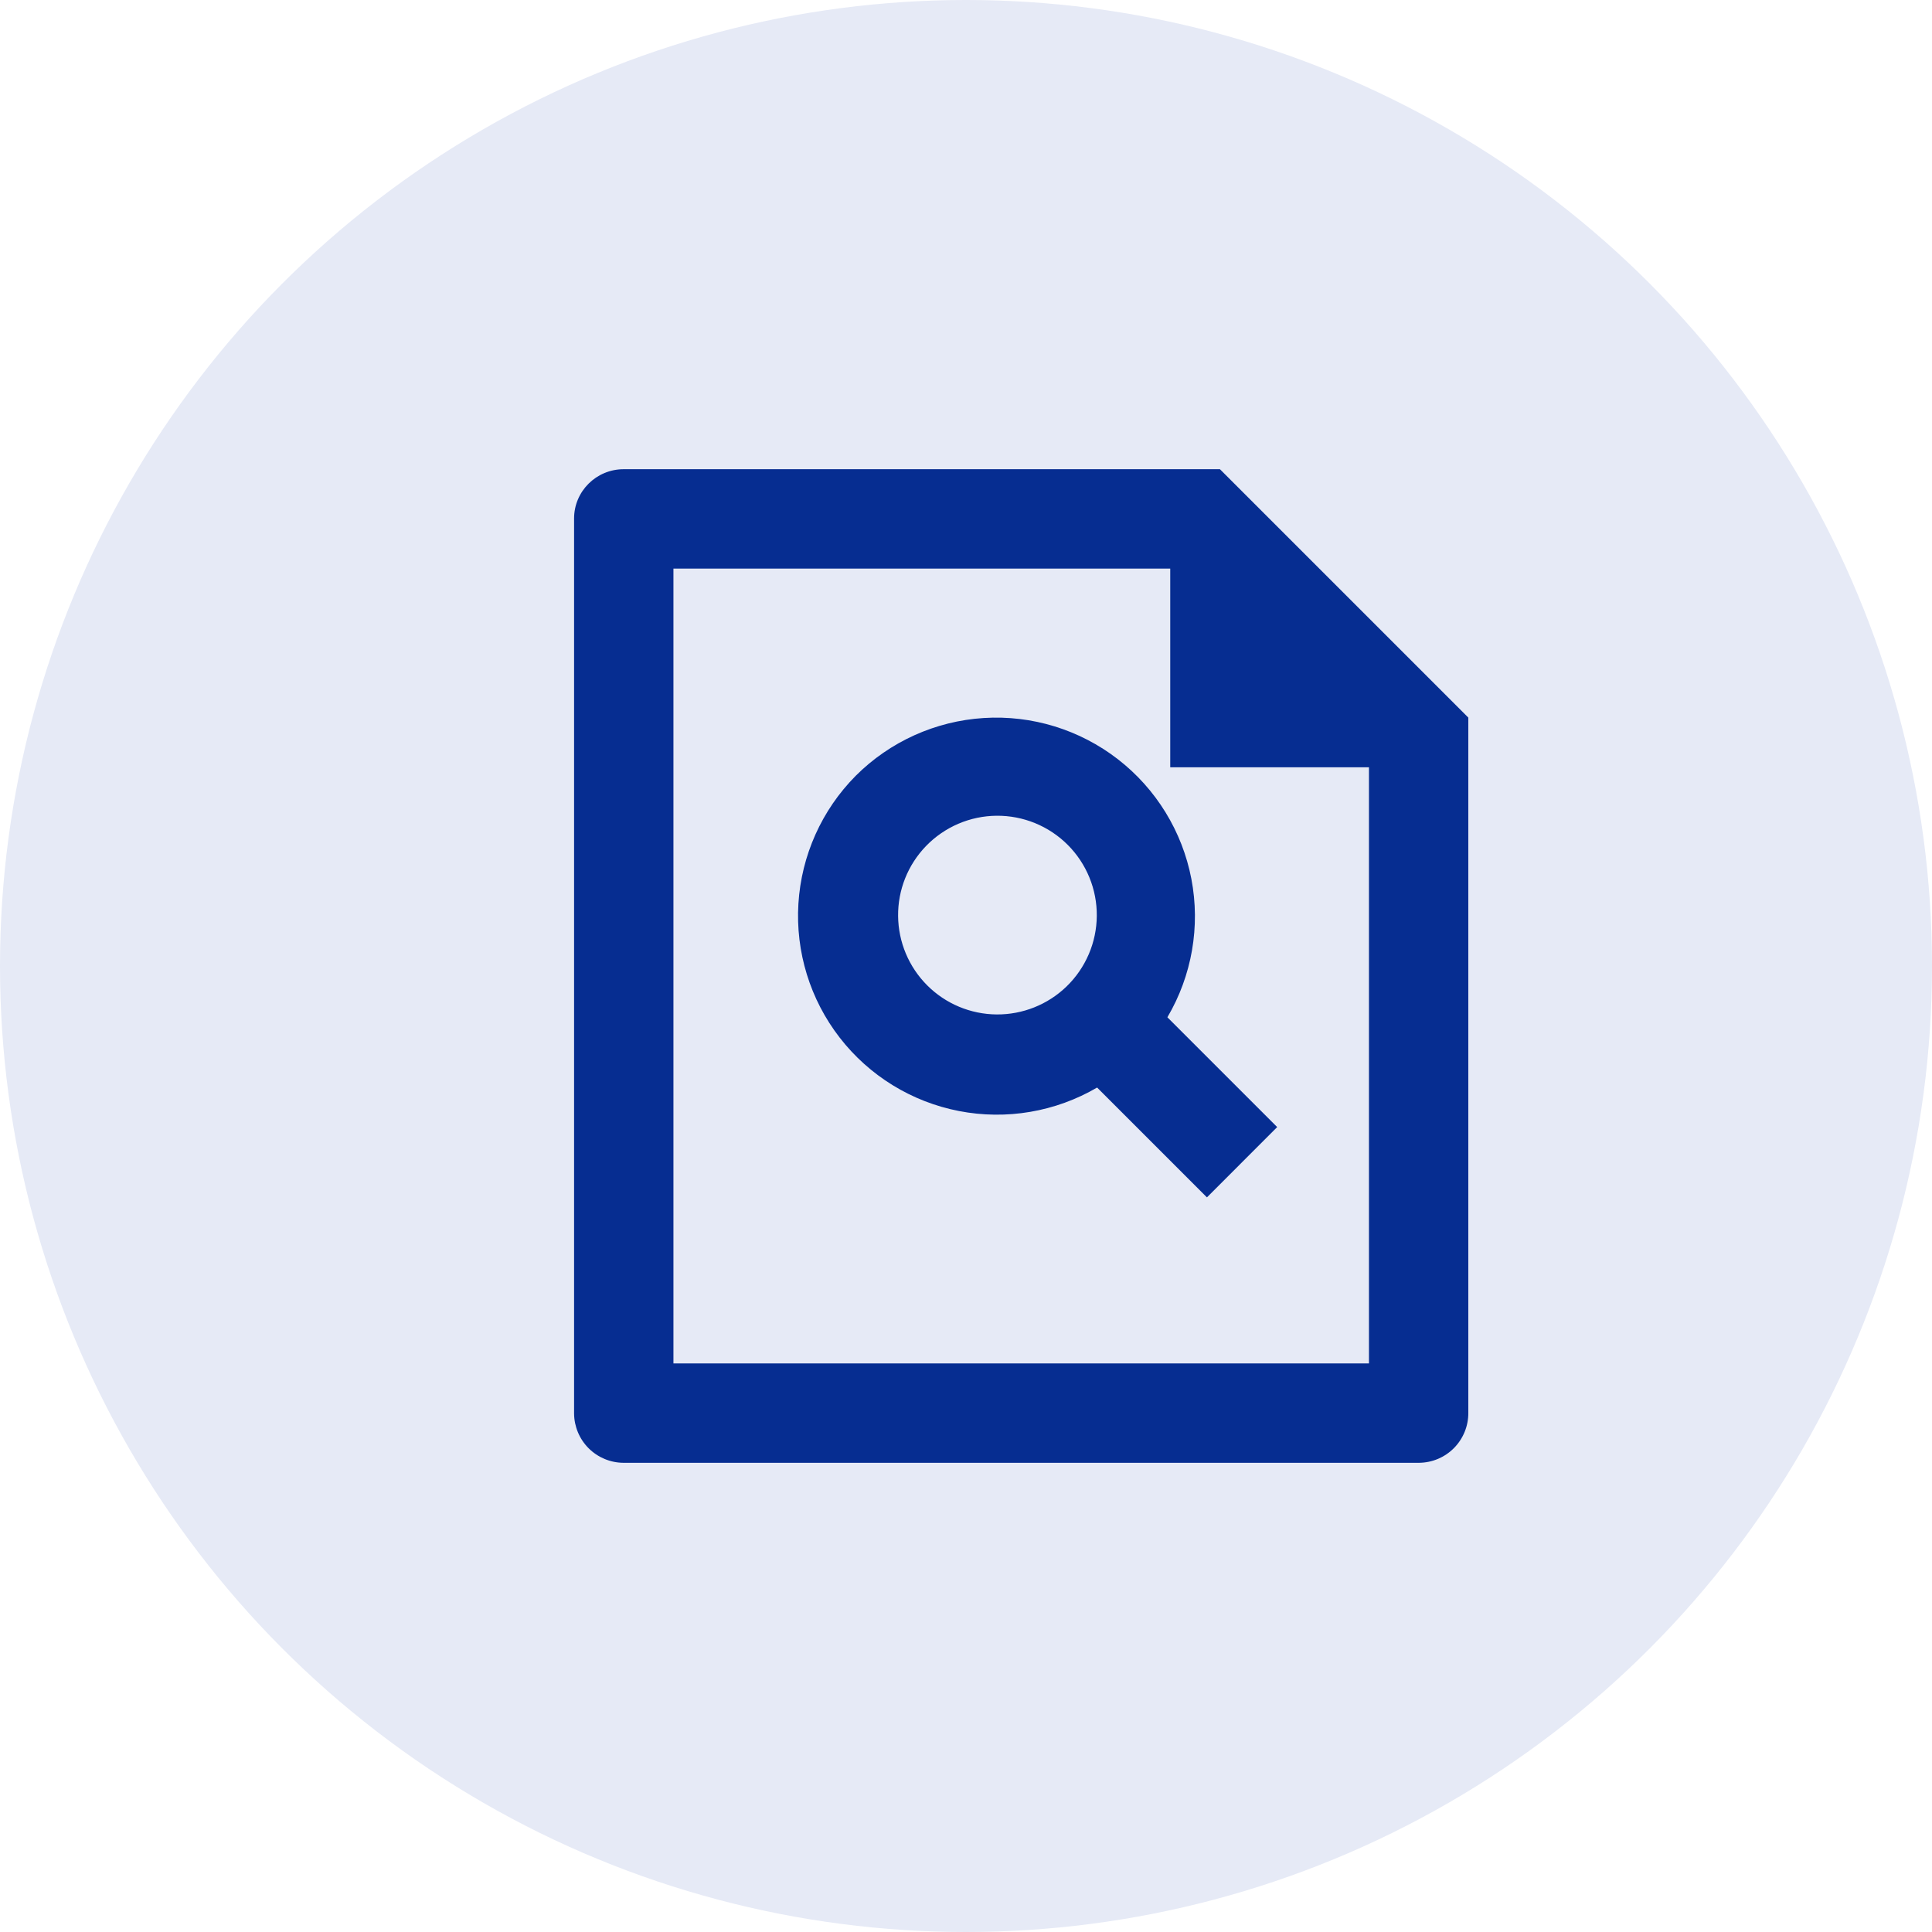 <svg xmlns:dc="http://purl.org/dc/elements/1.1/" xmlns:cc="http://creativecommons.org/ns#" xmlns:rdf="http://www.w3.org/1999/02/22-rdf-syntax-ns#" xmlns:svg="http://www.w3.org/2000/svg" xmlns="http://www.w3.org/2000/svg" xmlns:sodipodi="http://sodipodi.sourceforge.net/DTD/sodipodi-0.dtd" xmlns:inkscape="http://www.inkscape.org/namespaces/inkscape" id="svg2" inkscape:version="0.91 r13725" width="70" height="70" viewBox="0 0 70 70" sodipodi:docname="analysis-and-suggestions.svg"><defs id="defs6"></defs><circle style="fill:#e6eaf6;fill-opacity:1" id="path4140" cx="35" cy="35" r="35"></circle><path inkscape:connector-curvature="0" style="fill:#062d91;fill-opacity:1" d="m 42.4,20.6 -18,0 0,28.8 25.2,0 0,-21.6 -7.2,0 0,-7.2 z m -21.6,-1.814 c 0,-0.986 0.805,-1.786 1.798,-1.786 l 21.602,0 9,9 0,25.187 c 0.002,0.236 -0.043,0.471 -0.132,0.69 -0.089,0.219 -0.22,0.418 -0.386,0.587 -0.166,0.168 -0.364,0.302 -0.581,0.394 -0.218,0.092 -0.452,0.14 -0.688,0.142 l -28.825,0 c -0.473,-0.003 -0.925,-0.192 -1.26,-0.526 -0.334,-0.334 -0.524,-0.786 -0.528,-1.259 l 0,-32.429 z m 18.952,20.617 c -1.51,0.882 -3.288,1.185 -5.005,0.852 -1.717,-0.333 -3.253,-1.278 -4.324,-2.661 -1.071,-1.382 -1.602,-3.107 -1.495,-4.852 0.107,-1.745 0.845,-3.392 2.076,-4.633 1.239,-1.239 2.888,-1.983 4.637,-2.094 1.749,-0.111 3.478,0.421 4.863,1.494 1.385,1.073 2.332,2.615 2.662,4.336 0.33,1.721 0.021,3.503 -0.869,5.013 l 3.978,3.978 -2.545,2.547 -3.978,-3.978 0,-0.002 z m -1.112,-3.658 c 0.344,-0.332 0.618,-0.729 0.807,-1.169 0.189,-0.439 0.288,-0.912 0.292,-1.39 0.004,-0.478 -0.087,-0.952 -0.268,-1.394 -0.181,-0.442 -0.448,-0.844 -0.786,-1.182 -0.338,-0.338 -0.74,-0.605 -1.182,-0.786 -0.442,-0.181 -0.916,-0.272 -1.394,-0.268 -0.478,0.004 -0.95,0.103 -1.39,0.292 -0.439,0.189 -0.836,0.463 -1.169,0.807 -0.656,0.679 -1.019,1.588 -1.01,2.532 0.008,0.944 0.387,1.847 1.054,2.514 0.667,0.668 1.57,1.046 2.514,1.054 0.944,0.008 1.853,-0.355 2.532,-1.01 l 0,0 z" id="path4-8"></path></svg>